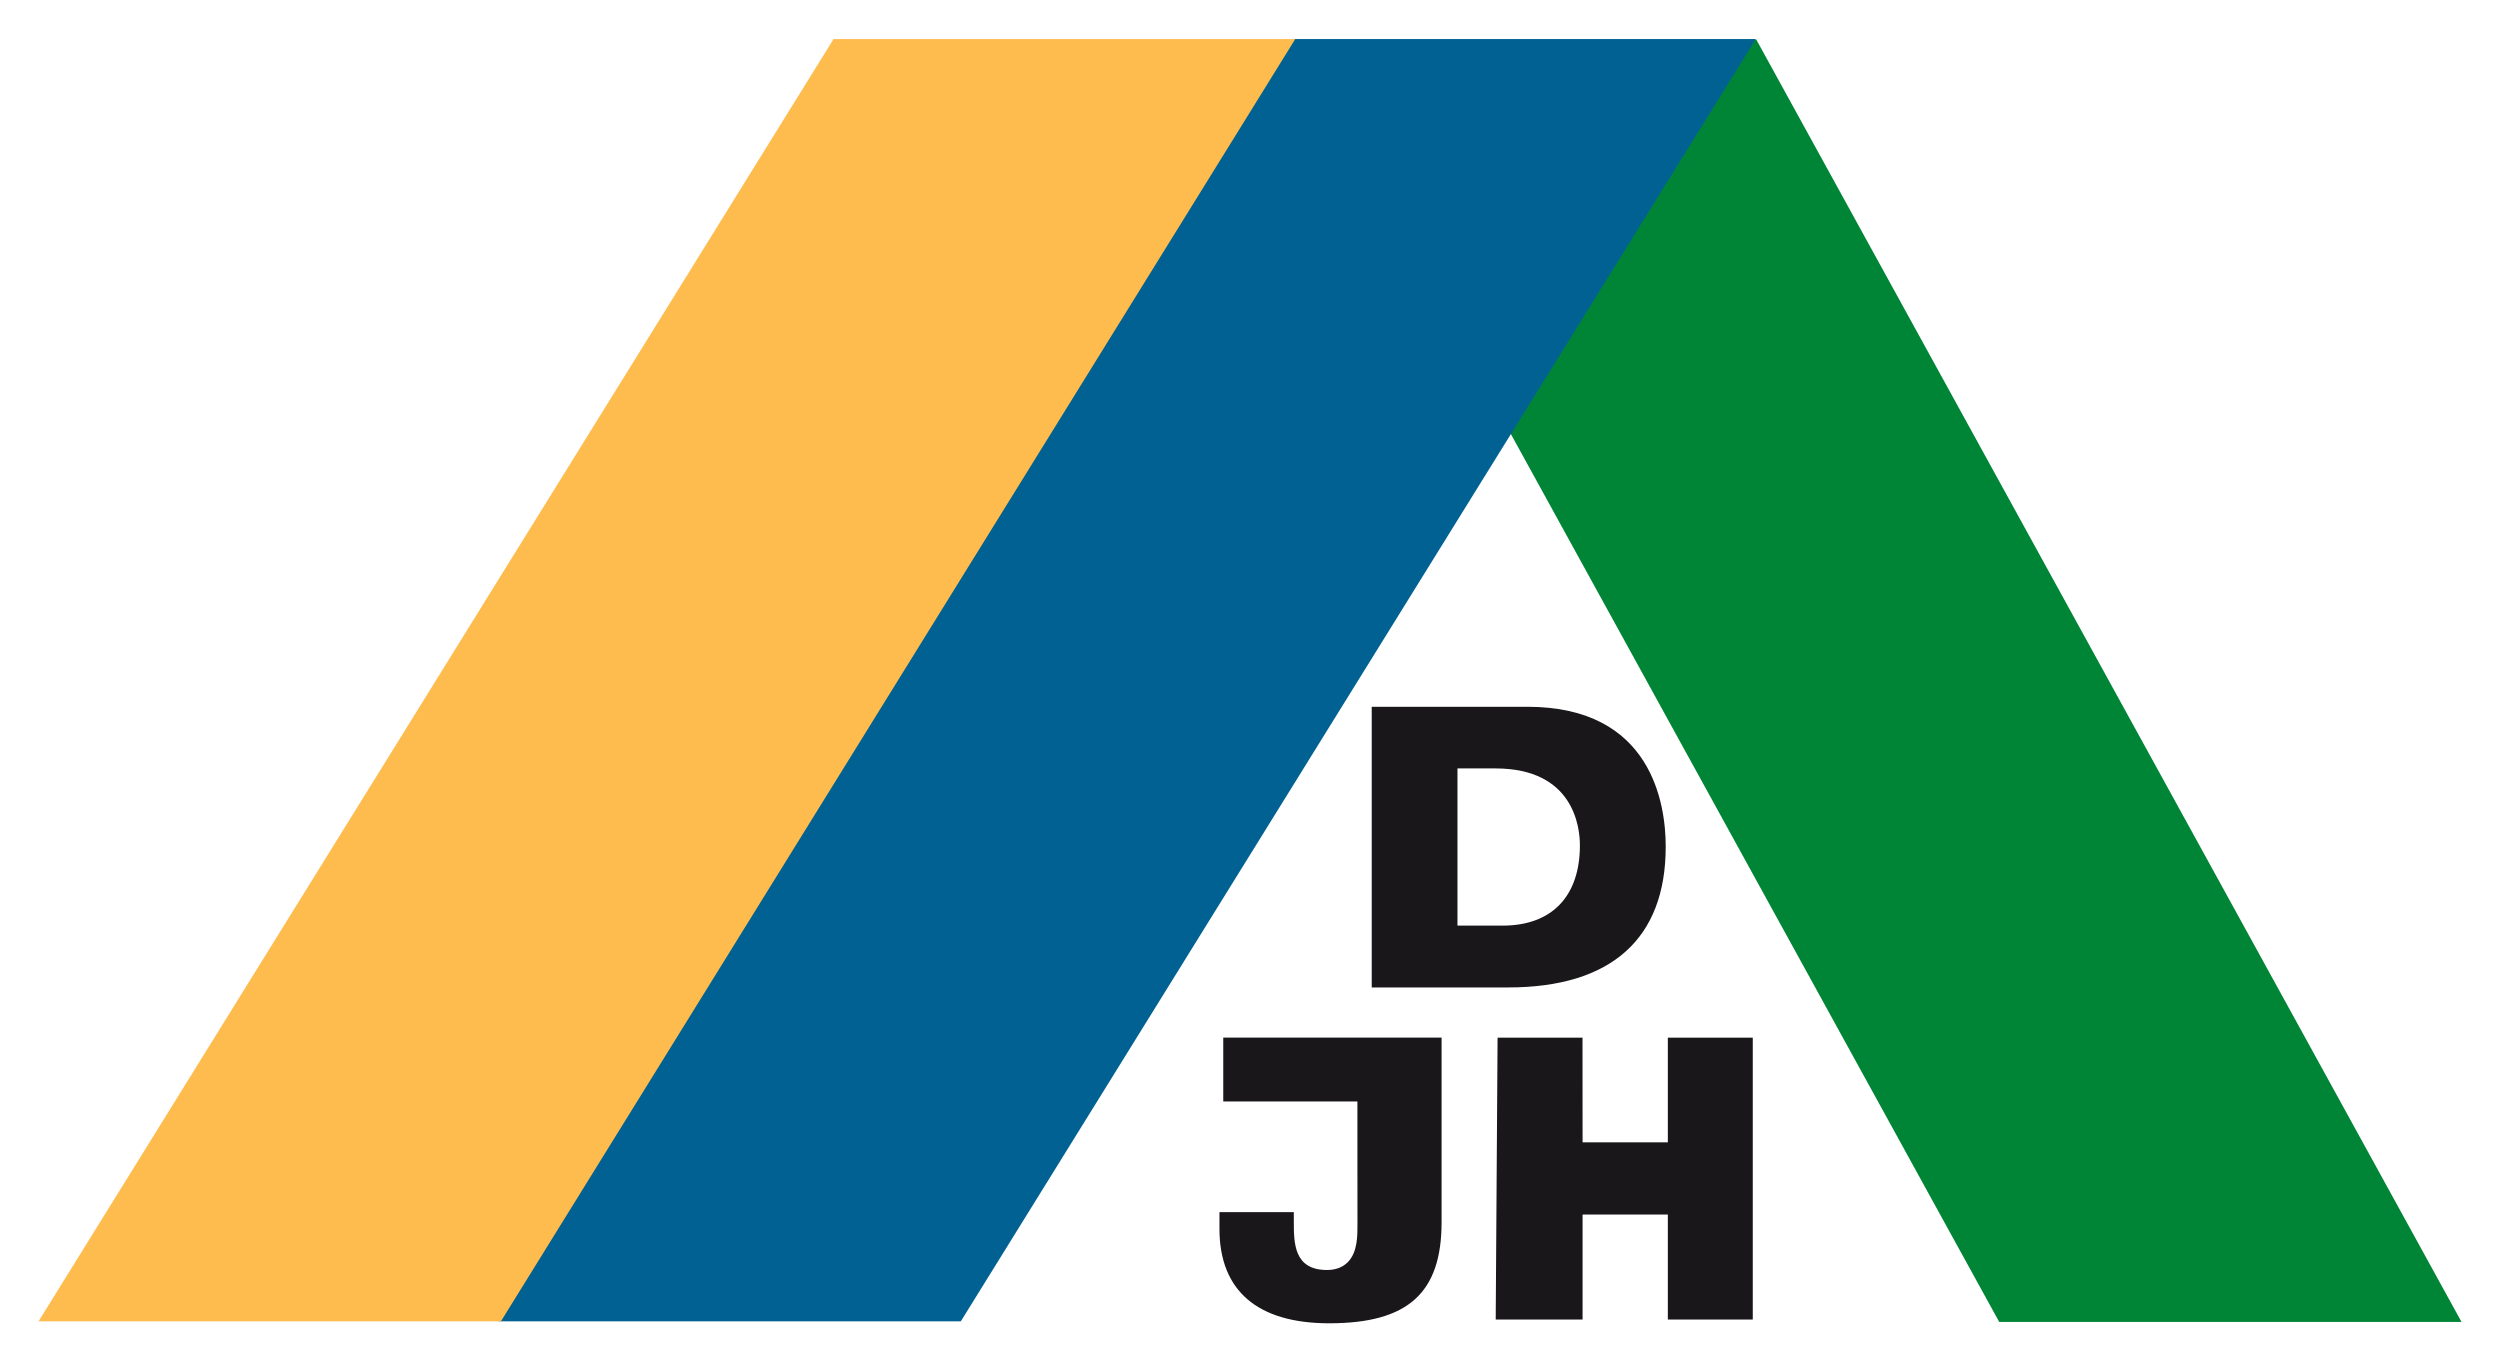 <?xml version="1.0" encoding="UTF-8" standalone="no"?>
<!DOCTYPE svg PUBLIC "-//W3C//DTD SVG 1.1//EN" "http://www.w3.org/Graphics/SVG/1.1/DTD/svg11.dtd">
<!-- Created with Inkscape (http://www.inkscape.org/) by Marsupilami -->
<svg
   xmlns:svg="http://www.w3.org/2000/svg"
   xmlns="http://www.w3.org/2000/svg"
   version="1.1"
   width="1024"
   height="558"
   viewBox="-0.619 -0.619 40.145 21.859"
   id="svg14106">
  <defs
     id="defs14108" />
  <path
     d="m 19.024,16.034 0,1.026 2.154,0 0.001,1.956 c 10e-4,0.196 0.004,0.464 -0.156,0.625 -0.083,0.084 -0.195,0.125 -0.334,0.125 -0.532,0 -0.532,-0.434 -0.532,-0.782 l 0,-0.147 -1.194,0 0,0.269 c 0,0.991 0.609,1.516 1.762,1.516 1.265,0 1.805,-0.486 1.805,-1.624 l 0,-2.964 -3.506,0 z m 5.77,4.528 0,-1.686 1.369,0 0,1.686 1.364,0 0,-4.527 -1.364,0 0,1.681 -1.369,0 -0.001,-1.681 -1.364,0 -0.03,4.527 1.395,0 z m -3.386,-9.841 0,4.508 2.19,0 c 1.656,0 2.531,-0.782 2.531,-2.261 0,-0.675 -0.216,-2.246 -2.22,-2.246 l -2.501,0 z m 1.377,3.405 0,-2.414 0.611,0 c 1.258,0 1.355,0.946 1.355,1.235 0,0.819 -0.451,1.289 -1.24,1.289 l -0.726,0 0,-0.11 z"
     id="path4657"
     style="fill:#1a171b;fill-opacity:1;fill-rule:nonzero;stroke:none" />
  <path
     d="m 20.159,0.009 7.425,0 11.324,20.591 -7.424,0 -11.325,-20.591 z"
     id="path4661"
     style="fill:#008536;fill-opacity:1;fill-rule:nonzero;stroke:none" />
  <path
     d="m 27.575,0 -7.425,0 -12.765,20.59 7.425,0 L 27.575,0 z"
     id="path4665"
     style="fill:#006192;fill-opacity:1;fill-rule:nonzero;stroke:none" />
  <path
     d="M 20.18,0 7.425,20.59 0,20.59 12.766,0 20.18,0 z"
     id="path4669"
     style="fill:#ffbc4e;fill-opacity:1;fill-rule:nonzero;stroke:none" />
</svg>
<!-- version: 20110311, original size: 38.907749 20.6215, border: 3% -->
